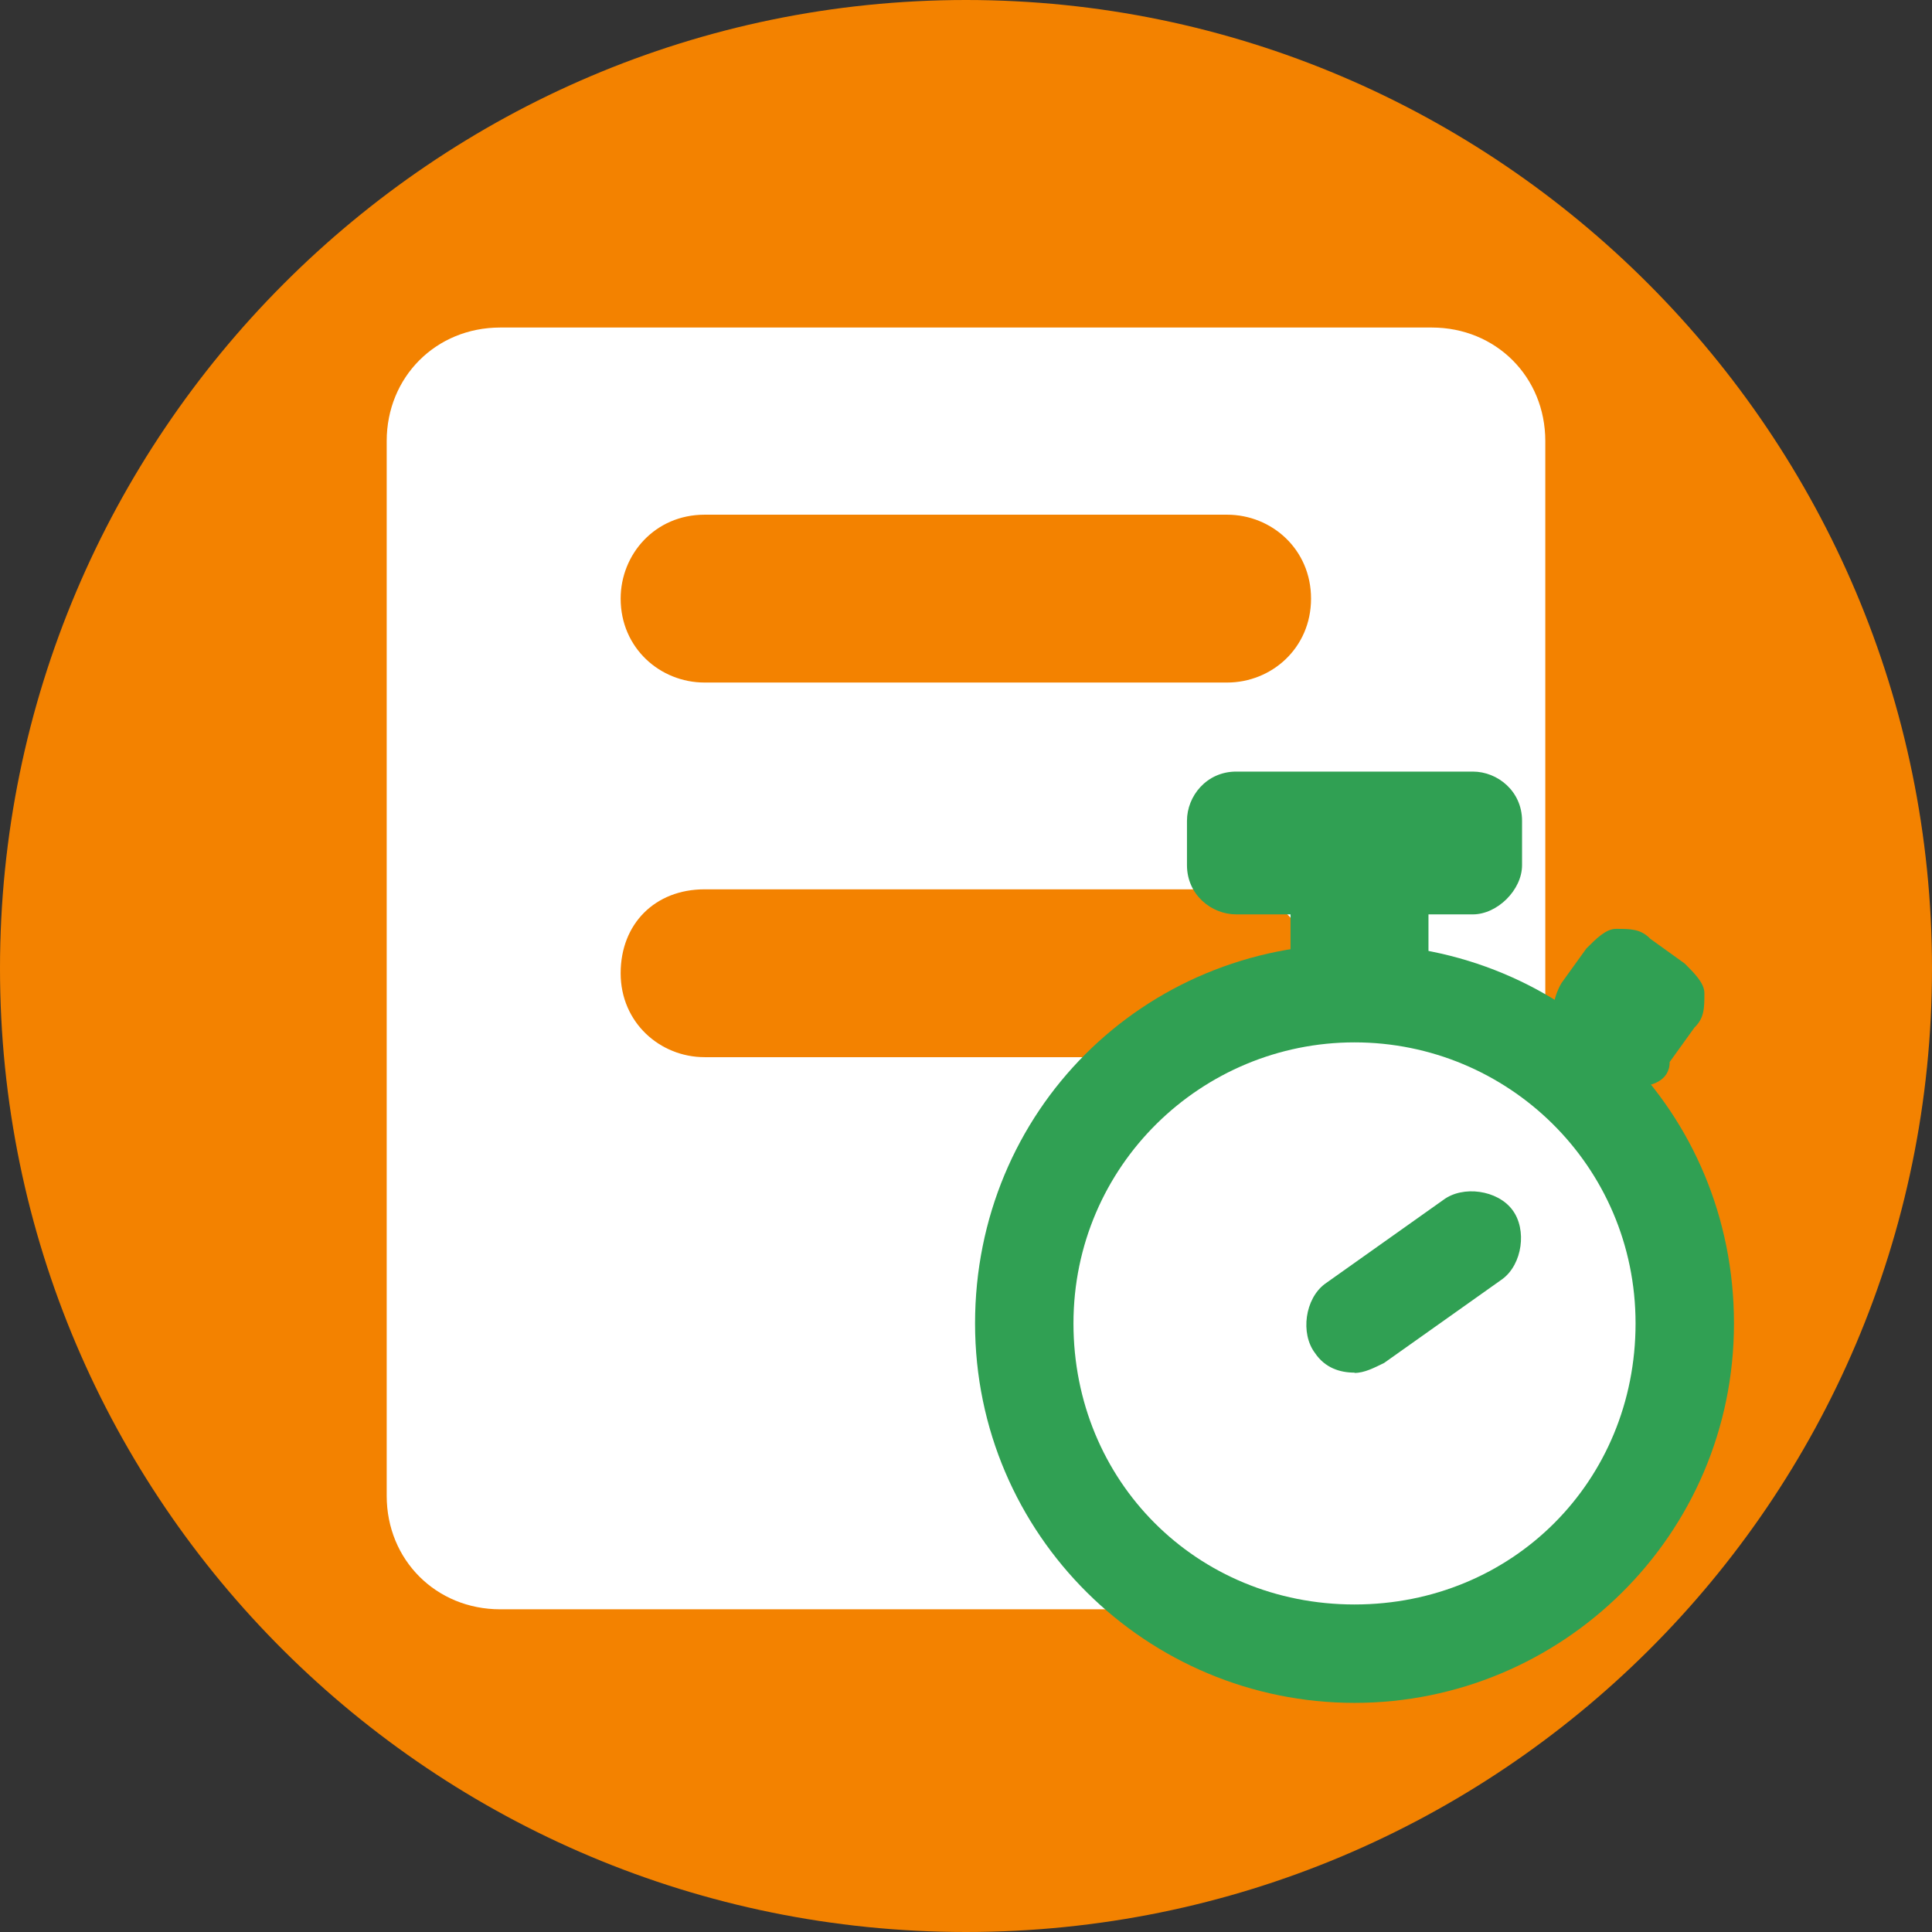 <svg id="_レイヤー_2" data-name="レイヤー 2" xmlns="http://www.w3.org/2000/svg" viewBox="0 0 64 64"><rect x="0" y="0" width="64" height="64" fill="#333333" stroke="none"/><defs><style>.cls-1{fill:#f38200}.cls-2{fill:#fff}.cls-3{fill:#30a053}</style></defs><g id="_レイヤー_1-2" data-name="レイヤー 1"><path class="cls-1" d="M32 64C14.37 64 0 49.76 0 32.08S14.37 0 32 0s32 14.4 32 32.08S49.63 64 32 64z"/><path class="cls-2" d="M47.43 53.31H16.57c-2.12 0-3.76-1.63-3.76-3.76V14.61c0-2.12 1.63-3.76 3.76-3.76h30.86c2.12 0 3.76 1.63 3.76 3.76v34.94c0 2.12-1.8 3.76-3.76 3.76z"/><path class="cls-1" d="M40.65 35.02H23.34c-1.47 0-2.78-1.14-2.78-2.78s1.14-2.78 2.78-2.78h17.31c1.47 0 2.78 1.14 2.78 2.78s-1.31 2.78-2.78 2.78zM40.65 22.61H23.34c-1.47 0-2.78-1.14-2.78-2.78 0-1.47 1.14-2.78 2.78-2.78h17.31c1.47 0 2.78 1.14 2.78 2.78s-1.31 2.78-2.78 2.78z"/><g><circle class="cls-2" cx="44.87" cy="43.84" r="10.94"/><path class="cls-3" d="M44.87 56.41c-6.86 0-12.57-5.55-12.57-12.57s5.55-12.57 12.57-12.57 12.57 5.55 12.57 12.57-5.71 12.57-12.57 12.57zm0-21.88c-5.06 0-9.31 4.08-9.31 9.31s4.08 9.31 9.31 9.31 9.31-4.08 9.31-9.31-4.24-9.31-9.31-9.31z"/><path class="cls-3" d="M44.87 45.47c-.49 0-.98-.16-1.31-.65-.49-.65-.33-1.8.33-2.29l3.92-2.78c.65-.49 1.8-.33 2.29.33.49.65.33 1.8-.33 2.29l-3.92 2.78c-.33.16-.65.33-.98.33zM54.18 36c-.33 0-.65-.16-.98-.33l-1.14-.82c-.65-.49-.82-1.47-.33-2.29l.82-1.14c.33-.33.65-.65.98-.65.49 0 .82 0 1.14.33l1.14.82c.33.33.65.65.65.98 0 .49 0 .82-.33 1.14l-.82 1.14c0 .65-.65.82-1.14.82zM45.69 33.71h-1.31c-.82 0-1.63-.65-1.63-1.63v-2.94c0-.82.65-1.63 1.63-1.63h1.31c.82 0 1.63.65 1.63 1.63v2.94c0 .98-.82 1.63-1.63 1.63z"/><path class="cls-3" d="M48.79 30.29h-7.84c-.82 0-1.63-.65-1.63-1.63v-1.47c0-.82.65-1.63 1.63-1.63h7.84c.82 0 1.63.65 1.63 1.63v1.47c0 .82-.82 1.63-1.63 1.63z"/></g></g></svg>